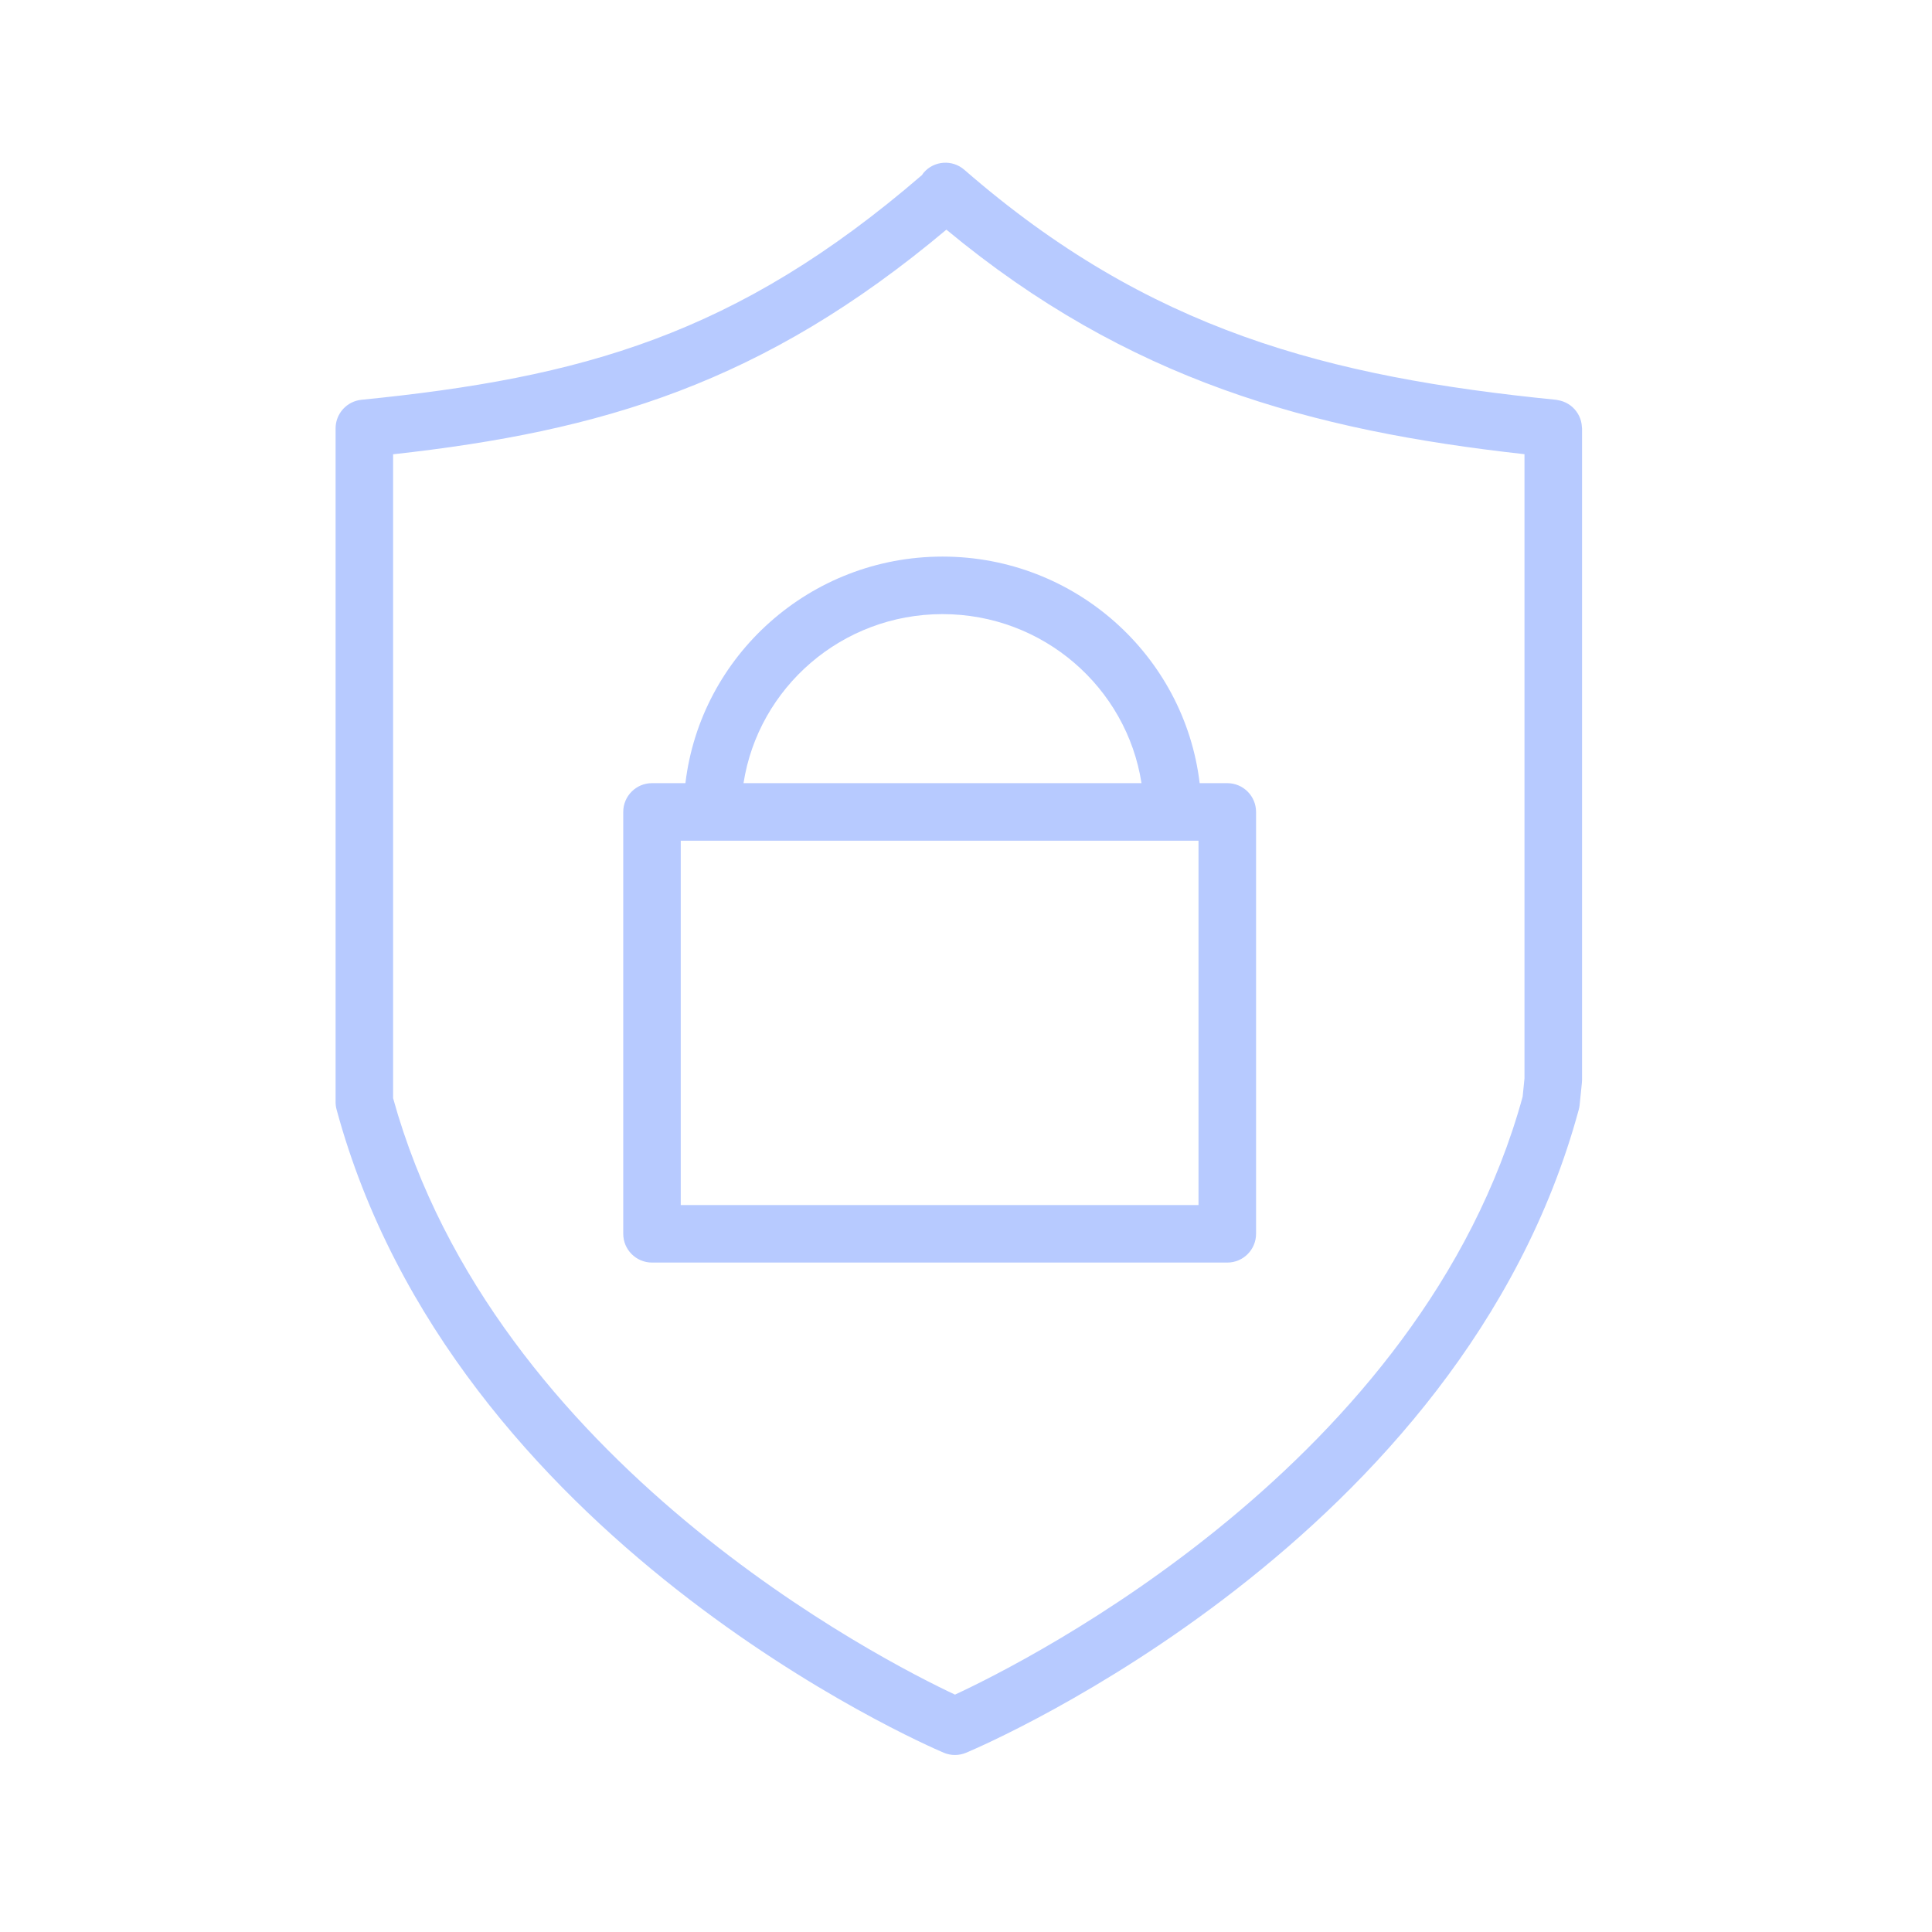 <?xml version="1.0" encoding="UTF-8"?> <svg xmlns="http://www.w3.org/2000/svg" width="100.75" height="100.75"> <g> <title>background</title> <rect fill="none" id="canvas_background" height="402" width="582" y="-1" x="-1"></rect> </g> <g> <title fill="#b7caff">Layer 1</title> <path fill="#b7caff" id="svg_2" d="m82.492,22.262c-0.003,-0.051 -0.008,-0.101 -0.015,-0.151c-0.008,-0.049 -0.017,-0.097 -0.029,-0.144c-0.012,-0.047 -0.026,-0.094 -0.043,-0.139c-0.017,-0.046 -0.035,-0.091 -0.057,-0.135c-0.021,-0.043 -0.043,-0.084 -0.068,-0.124c-0.025,-0.042 -0.052,-0.082 -0.081,-0.121c-0.029,-0.038 -0.059,-0.075 -0.091,-0.11c-0.032,-0.035 -0.065,-0.069 -0.1,-0.101c-0.036,-0.033 -0.073,-0.064 -0.113,-0.093c-0.038,-0.028 -0.076,-0.055 -0.117,-0.079c-0.042,-0.026 -0.085,-0.049 -0.129,-0.07s-0.088,-0.04 -0.134,-0.057c-0.046,-0.017 -0.092,-0.031 -0.14,-0.043c-0.049,-0.013 -0.099,-0.023 -0.15,-0.031c-0.026,-0.004 -0.05,-0.013 -0.076,-0.015c-11.916,-1.192 -21.235,-3.615 -30.861,-11.995c-0.625,-0.544 -1.574,-0.478 -2.116,0.146c-0.035,0.04 -0.061,0.085 -0.091,0.128c-9.68,8.352 -17.764,10.575 -29.23,11.72c-0.767,0.077 -1.351,0.722 -1.351,1.493l0,35.131c0,0.133 0.018,0.265 0.053,0.393c6.083,22.434 30.616,33.092 31.657,33.535c0.188,0.08 0.388,0.12 0.587,0.12c0.197,0 0.396,-0.039 0.581,-0.117c1.054,-0.442 25.868,-11.099 31.951,-33.537c0.021,-0.079 0.037,-0.159 0.045,-0.241l0.118,-1.161c0.005,-0.05 0.008,-0.101 0.008,-0.152l0,-33.97c0,-0.029 -0.006,-0.054 -0.008,-0.08zm-3.09,34.933c-5.25,19.099 -25.852,29.435 -29.602,31.176c-3.717,-1.746 -24.02,-12.059 -29.301,-31.103l0,-33.578c10.869,-1.203 19.299,-3.694 28.853,-11.714c9.468,7.853 18.992,10.474 30.147,11.709l0,32.549l-0.097,0.961z"></path> <path fill="#b7caff" id="svg_3" d="m64,40.84l-1.44,0c-0.792,-6.643 -6.499,-11.815 -13.409,-11.815s-12.617,5.172 -13.408,11.815l-1.742,0c-0.828,0 -1.5,0.671 -1.5,1.5l0,22c0,0.829 0.672,1.5 1.5,1.5l30,0c0.828,0 1.5,-0.671 1.5,-1.5l0,-22c-0.001,-0.829 -0.673,-1.5 -1.501,-1.5zm-14.85,-8.815c5.252,0 9.604,3.832 10.377,8.815l-20.754,0c0.774,-4.983 5.125,-8.815 10.377,-8.815zm13.35,11.815l0,19l-27,0l0,-19l27,0z"></path> </g> </svg> 